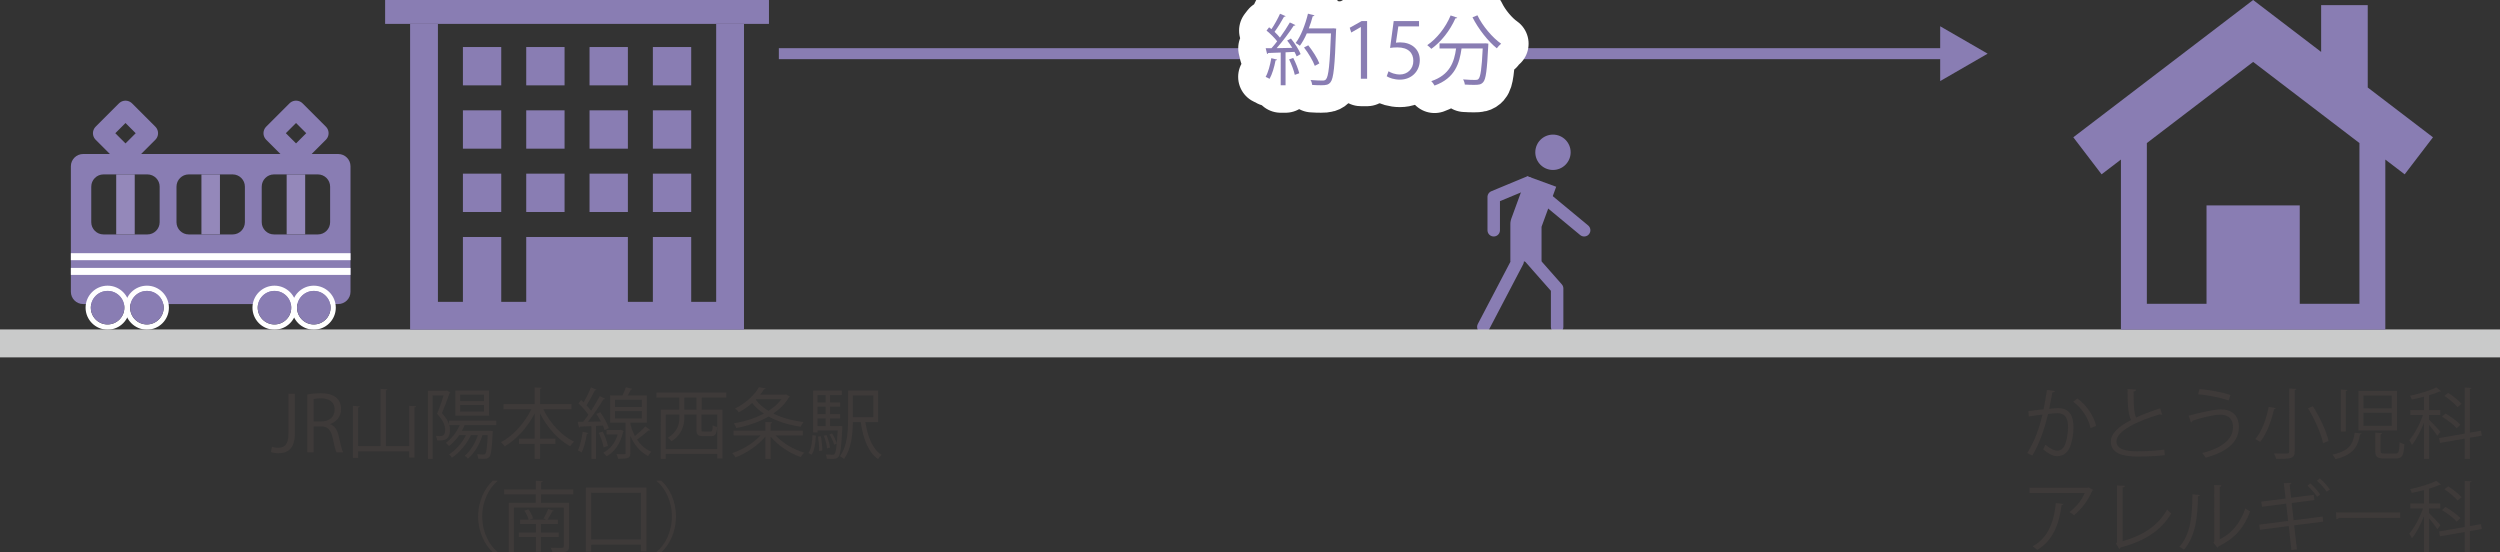 <?xml version="1.0" encoding="utf-8"?>
<!-- Generator: Adobe Illustrator 16.2.1, SVG Export Plug-In . SVG Version: 6.00 Build 0)  -->
<!DOCTYPE svg PUBLIC "-//W3C//DTD SVG 1.1//EN" "http://www.w3.org/Graphics/SVG/1.1/DTD/svg11.dtd">
<svg version="1.1" id="レイヤー_1" xmlns="http://www.w3.org/2000/svg" xmlns:xlink="http://www.w3.org/1999/xlink" x="0px"
	 y="0px" width="455px" height="100.543px" viewBox="0 0 455 100.543" enable-background="new 0 0 455 100.543"
	 xml:space="preserve">
<rect x="0" y="0" width="455" height="100.543" fill="#333333" stroke="none"/>
<g>
	<g>
		<g>
			
				<rect x="50.857" y="21.244" transform="matrix(-0.707 -0.707 0.707 -0.707 74.816 79.457)" fill="none" stroke="#897DB3" stroke-width="3.37" stroke-linejoin="round" width="5.997" height="5.995"/>
			
				<rect x="19.836" y="21.243" transform="matrix(-0.707 -0.707 0.707 -0.707 21.847 57.529)" fill="none" stroke="#897DB3" stroke-width="3.37" stroke-linejoin="round" width="5.997" height="5.996"/>
		</g>
		<g>
			<line fill="none" stroke="#9488BA" stroke-width="3.37" x1="53.857" y1="31.742" x2="53.857" y2="42.668"/>
			<line fill="none" stroke="#9488BA" stroke-width="3.37" x1="38.346" y1="31.742" x2="38.346" y2="42.668"/>
			<path fill="#897DB3" d="M12.899,30.257c0-1.224,1.002-2.227,2.227-2.227h46.439c1.225,0,2.227,1.003,2.227,2.227v22.85
				c0,1.225-1.002,2.228-2.227,2.228H15.126c-1.225,0-2.227-1.003-2.227-2.228V30.257z M47.634,40.441
				c0,1.225,1.002,2.227,2.227,2.227h7.995c1.225,0,2.227-1.002,2.227-2.227V33.97c0-1.226-1.002-2.228-2.227-2.228H49.86
				c-1.225,0-2.227,1.002-2.227,2.228V40.441z M32.121,40.441c0,1.225,1.002,2.227,2.227,2.227h7.996
				c1.225,0,2.227-1.002,2.227-2.227V33.97c0-1.226-1.002-2.228-2.227-2.228h-7.996c-1.225,0-2.227,1.002-2.227,2.228V40.441z
				 M16.609,40.441c0,1.225,1.002,2.227,2.227,2.227h7.996c1.225,0,2.227-1.002,2.227-2.227V33.97c0-1.226-1.002-2.228-2.227-2.228
				h-7.996c-1.225,0-2.227,1.002-2.227,2.228V40.441z"/>
			<line fill="none" stroke="#9488BA" stroke-width="3.37" x1="22.835" y1="31.742" x2="22.835" y2="42.668"/>
			<rect x="12.899" y="46.081" fill="#FFFFFF" width="50.893" height="1.273"/>
			<rect x="12.899" y="48.759" fill="#FFFFFF" width="50.893" height="1.273"/>
			<g>
				<g>
					<g>
						<path fill="#FFFFFF" d="M57.111,52.947c1.683,0,3.05,1.366,3.05,3.047c0,1.685-1.367,3.052-3.05,3.052
							c-1.682,0-3.051-1.367-3.051-3.052C54.061,54.313,55.43,52.947,57.111,52.947 M57.111,51.993
							c-2.209,0-4.005,1.795-4.005,4.001c0,2.209,1.796,4.006,4.005,4.006c2.207,0,4.004-1.797,4.004-4.006
							C61.115,53.788,59.318,51.993,57.111,51.993L57.111,51.993z"/>
						<path fill="#897DB3" d="M57.111,52.947c1.683,0,3.05,1.366,3.05,3.047c0,1.685-1.367,3.052-3.05,3.052
							c-1.682,0-3.051-1.367-3.051-3.052C54.061,54.313,55.43,52.947,57.111,52.947z"/>
					</g>
					<g>
						<path fill="#FFFFFF" d="M49.953,52.947c1.682,0,3.051,1.366,3.051,3.047c0,1.685-1.369,3.052-3.051,3.052
							c-1.68,0-3.049-1.367-3.049-3.052C46.904,54.313,48.273,52.947,49.953,52.947 M49.953,51.993
							c-2.207,0-4.004,1.795-4.004,4.001c0,2.209,1.797,4.006,4.004,4.006c2.209,0,4.006-1.797,4.006-4.006
							C53.959,53.788,52.162,51.993,49.953,51.993L49.953,51.993z"/>
						<path fill="#897DB3" d="M49.953,52.947c1.682,0,3.051,1.366,3.051,3.047c0,1.685-1.369,3.052-3.051,3.052
							c-1.68,0-3.049-1.367-3.049-3.052C46.904,54.313,48.273,52.947,49.953,52.947z"/>
					</g>
				</g>
				<g>
					<g>
						<path fill="#FFFFFF" d="M26.738,52.947c1.684,0,3.05,1.366,3.05,3.047c0,1.685-1.366,3.052-3.05,3.052
							c-1.681,0-3.051-1.367-3.051-3.052C23.688,54.313,25.058,52.947,26.738,52.947 M26.738,51.993
							c-2.209,0-4.004,1.795-4.004,4.001c0,2.209,1.795,4.006,4.004,4.006c2.207,0,4.004-1.797,4.004-4.006
							C30.742,53.788,28.945,51.993,26.738,51.993L26.738,51.993z"/>
						<path fill="#897DB3" d="M26.738,52.947c1.684,0,3.05,1.366,3.05,3.047c0,1.685-1.366,3.052-3.05,3.052
							c-1.681,0-3.051-1.367-3.051-3.052C23.688,54.313,25.058,52.947,26.738,52.947z"/>
					</g>
					<g>
						<path fill="#FFFFFF" d="M19.58,52.947c1.682,0,3.051,1.366,3.051,3.047c0,1.685-1.369,3.052-3.051,3.052
							c-1.68,0-3.049-1.367-3.049-3.052C16.531,54.313,17.9,52.947,19.58,52.947 M19.58,51.993c-2.207,0-4.004,1.795-4.004,4.001
							c0,2.209,1.797,4.006,4.004,4.006c2.209,0,4.006-1.797,4.006-4.006C23.586,53.788,21.789,51.993,19.58,51.993L19.58,51.993z"
							/>
						<path fill="#897DB3" d="M19.58,52.947c1.682,0,3.051,1.366,3.051,3.047c0,1.685-1.369,3.052-3.051,3.052
							c-1.68,0-3.049-1.367-3.049-3.052C16.531,54.313,17.9,52.947,19.58,52.947z"/>
					</g>
				</g>
			</g>
		</g>
	</g>
	<g>
		<circle fill="#897DB3" cx="282.641" cy="27.716" r="3.217"/>
		
			<polyline fill="none" stroke="#897DB3" stroke-width="2.27" stroke-linecap="round" stroke-linejoin="round" stroke-miterlimit="10" points="
			278.006,33.298 271.857,35.852 271.857,41.905 		"/>
		
			<line fill="none" stroke="#897DB3" stroke-width="2.27" stroke-linecap="round" stroke-linejoin="round" stroke-miterlimit="10" x1="281.695" y1="36.419" x2="288.316" y2="41.905"/>
		
			<polyline fill="none" stroke="#897DB3" stroke-width="2.27" stroke-linecap="round" stroke-linejoin="round" stroke-miterlimit="10" points="
			277.723,46.067 283.398,52.501 283.398,59.5 		"/>
		
			<line fill="none" stroke="#897DB3" stroke-width="2.27" stroke-linecap="round" stroke-linejoin="round" stroke-miterlimit="10" x1="276.209" y1="47.581" x2="269.967" y2="59.5"/>
		<polyline fill="none" stroke="#897DB3" stroke-width="5.676" stroke-linejoin="round" stroke-miterlimit="10" points="
			280.561,33.014 277.723,40.77 277.723,47.581 		"/>
	</g>
	<line fill="none" stroke="#C9CACA" stroke-width="5.085" stroke-miterlimit="10" x1="0" y1="62.5" x2="455" y2="62.5"/>
	<g>
		<path fill="#3E3A39" d="M53.665,78.93c0,2.731-1.303,3.559-3.012,3.559c-0.476,0-1.036-0.099-1.331-0.225l0.168-0.952
			c0.266,0.098,0.645,0.182,1.079,0.182c1.233,0,1.933-0.546,1.933-2.661V71.66h1.163V78.93z"/>
		<path fill="#3E3A39" d="M60.091,77.207c0.826,0.266,1.316,1.064,1.569,2.228c0.336,1.54,0.574,2.479,0.784,2.886H61.24
			c-0.168-0.309-0.406-1.247-0.687-2.578c-0.308-1.484-0.896-2.143-2.157-2.143h-1.303v4.721h-1.163V71.8
			c0.659-0.14,1.583-0.224,2.423-0.224c1.387,0,2.297,0.28,2.928,0.868c0.504,0.462,0.798,1.19,0.798,1.989
			c0,1.415-0.854,2.325-1.989,2.731V77.207z M58.466,76.703c1.485,0,2.438-0.841,2.438-2.129c0-1.584-1.191-2.074-2.494-2.074
			c-0.63,0-1.079,0.057-1.317,0.112v4.091H58.466z"/>
		<path fill="#3E3A39" d="M74.473,73.859l1.247,0.084c-0.014,0.098-0.098,0.168-0.28,0.196v9.133h-0.966v-1.135h-9.287v1.19h-0.953
			v-9.455l1.233,0.084c-0.014,0.099-0.084,0.168-0.28,0.196v7.032h4.076V70.777l1.261,0.084c-0.014,0.099-0.098,0.168-0.28,0.196
			v10.128h4.23V73.859z"/>
		<path fill="#3E3A39" d="M90.321,77.361h-5.757c-0.14,0.35-0.308,0.714-0.504,1.051h4.945l0.196-0.015l0.49,0.057
			c0,0.084-0.028,0.196-0.028,0.294c-0.14,2.983-0.294,4.034-0.602,4.398c-0.294,0.364-0.701,0.364-1.177,0.364
			c-0.238,0-0.532-0.015-0.827-0.028c-0.028-0.238-0.112-0.588-0.238-0.812c0.49,0.042,0.938,0.057,1.121,0.057
			c0.196,0,0.294-0.015,0.392-0.141c0.196-0.238,0.322-1.093,0.434-3.39h-0.953c-0.532,1.694-1.499,3.306-2.647,4.272
			c-0.126-0.141-0.392-0.406-0.574-0.532c1.009-0.827,1.863-2.199,2.381-3.74h-1.261c-0.784,1.639-2.073,3.165-3.446,4.104
			c-0.112-0.154-0.364-0.463-0.518-0.603c1.19-0.771,2.339-2.046,3.067-3.502h-1.232c-0.546,0.784-1.177,1.471-1.863,1.975
			c-0.14-0.168-0.406-0.434-0.588-0.574c1.023-0.7,1.947-1.891,2.55-3.235h-1.919c0.084,0.294,0.126,0.588,0.126,0.868
			c0,2.018-1.233,1.961-2.326,1.919c-0.014-0.238-0.112-0.602-0.238-0.826c0.21,0.028,0.42,0.042,0.602,0.042
			c0.546,0,1.093,0,1.093-1.19c-0.014-0.785-0.392-1.737-1.471-2.857c0.448-1.064,0.882-2.367,1.19-3.348h-2.003v11.556h-0.854
			V71.113h3.292l0.154-0.041l0.603,0.363c-0.014,0.043-0.07,0.099-0.112,0.127c-0.364,1.064-0.911,2.479-1.387,3.642
			c0.687,0.729,1.093,1.387,1.289,2.003v-0.645h8.601V77.361z M89.005,71.086v4.566h-6.122v-4.566H89.005z M88.094,73.005v-1.177
			h-4.342v1.177H88.094z M88.094,74.91v-1.205h-4.342v1.205H88.094z"/>
		<path fill="#3E3A39" d="M104,74.489h-5.113c1.205,2.493,3.306,4.805,5.589,5.897c-0.238,0.196-0.546,0.561-0.714,0.826
			c-2.199-1.19-4.188-3.432-5.477-5.967v4.595h2.802v0.952h-2.802v2.718h-0.98v-2.718H94.46v-0.952h2.844v-4.567
			c-1.331,2.536-3.334,4.735-5.449,5.968c-0.168-0.238-0.462-0.589-0.672-0.771c2.199-1.135,4.3-3.488,5.519-5.981h-5.057v-0.952
			h5.659v-3.025l1.261,0.07c-0.014,0.098-0.084,0.168-0.28,0.195v2.76H104V74.489z"/>
		<path fill="#3E3A39" d="M109.245,75.021c0.645,0.896,1.317,2.115,1.555,2.9l-0.756,0.363c-0.07-0.252-0.182-0.531-0.322-0.84
			c-0.42,0.027-0.84,0.042-1.247,0.07v5.995h-0.84v-5.953c-0.785,0.027-1.485,0.056-2.045,0.084
			c-0.014,0.098-0.098,0.153-0.196,0.182l-0.252-1.051h0.981c0.308-0.378,0.63-0.812,0.966-1.288
			c-0.434-0.645-1.163-1.471-1.807-2.073l0.49-0.603c0.14,0.126,0.294,0.267,0.448,0.42c0.477-0.812,1.023-1.933,1.331-2.731
			l0.995,0.421c-0.042,0.084-0.14,0.126-0.294,0.126c-0.364,0.784-0.98,1.933-1.513,2.718c0.322,0.336,0.616,0.686,0.84,0.994
			c0.603-0.91,1.163-1.863,1.569-2.662l0.98,0.463c-0.042,0.07-0.154,0.126-0.308,0.126c-0.714,1.19-1.835,2.857-2.815,4.076
			l2.367-0.042c-0.252-0.477-0.532-0.967-0.826-1.387L109.245,75.021z M107.087,78.832c-0.042,0.084-0.126,0.14-0.28,0.14
			c-0.196,1.19-0.518,2.536-0.938,3.362c-0.196-0.126-0.504-0.267-0.7-0.364c0.406-0.784,0.7-2.129,0.882-3.404L107.087,78.832z
			 M109.707,78.552c0.406,0.826,0.798,1.892,0.938,2.605c-0.168,0.056-0.336,0.126-0.785,0.267c-0.112-0.715-0.49-1.808-0.882-2.648
			L109.707,78.552z M112.985,78.216l0.532,0.238c-0.014,0.056-0.056,0.098-0.098,0.126c-0.504,2.199-1.583,3.67-3.026,4.468
			c-0.126-0.196-0.42-0.532-0.602-0.658c1.219-0.616,2.157-1.723,2.633-3.319h-2.031v-0.812h2.438L112.985,78.216z M114.722,76.927
			c0,0.631,0.518,1.835,0.826,2.438c0.672-0.532,1.429-1.232,1.891-1.765c0.687,0.518,0.798,0.588,0.896,0.672
			c-0.042,0.07-0.168,0.098-0.308,0.07c-0.532,0.477-1.387,1.177-2.087,1.667c0.602,0.91,1.442,1.709,2.591,2.213
			c-0.168,0.183-0.448,0.546-0.574,0.784c-1.639-0.854-2.634-2.283-3.236-3.684v3.138c0,0.952-0.392,1.036-2.241,1.036
			c-0.028-0.252-0.154-0.588-0.266-0.84c0.672,0.014,1.247,0.014,1.415,0.014c0.182-0.014,0.224-0.056,0.224-0.21v-5.533h-2.801
			v-4.958h2.241c0.238-0.477,0.476-1.065,0.616-1.485l1.177,0.294c-0.028,0.084-0.126,0.141-0.28,0.141
			c-0.14,0.294-0.336,0.686-0.546,1.051h3.46v4.958H114.722z M111.92,72.753v1.316h4.889v-1.316H111.92z M111.92,74.812v1.331h4.889
			v-1.331H111.92z"/>
		<path fill="#3E3A39" d="M132.195,72.36h-4.482v2.199h3.782v8.881h-0.953v-0.826h-9.371v0.896h-0.91V74.56h3.361V72.36h-4.146
			v-0.91h12.719V72.36z M130.542,81.731v-6.289h-2.872v2.731c0,0.308,0.056,0.364,0.42,0.364h1.205c0.322,0,0.378-0.141,0.42-1.149
			c0.182,0.141,0.546,0.267,0.812,0.337c-0.112,1.331-0.35,1.652-1.121,1.652h-1.429c-0.994,0-1.219-0.252-1.219-1.19v-2.745h-2.213
			v0.616c0,1.345-0.448,3.067-2.325,4.244c-0.126-0.168-0.477-0.504-0.687-0.616c1.765-1.064,2.115-2.508,2.115-3.656v-0.588h-2.479
			v6.289H130.542z M126.76,74.56V72.36h-2.213v2.199H126.76z"/>
		<path fill="#3E3A39" d="M146.111,79.238h-4.958c1.247,1.387,3.292,2.577,5.211,3.151c-0.225,0.196-0.504,0.561-0.645,0.799
			c-1.989-0.7-4.132-2.102-5.463-3.727v4.049h-0.953v-4.062c-1.331,1.625-3.488,3.054-5.421,3.796
			c-0.14-0.238-0.42-0.588-0.616-0.784c1.849-0.589,3.894-1.835,5.155-3.222h-4.903v-0.854h5.785v-1.583l1.233,0.07
			c-0.014,0.111-0.098,0.182-0.28,0.195v1.317h5.855V79.238z M143.058,71.772l0.701,0.392c-0.028,0.057-0.112,0.099-0.168,0.126
			c-0.672,1.19-1.667,2.172-2.843,2.983c1.569,0.771,3.46,1.289,5.505,1.556c-0.196,0.21-0.448,0.588-0.561,0.84
			c-2.157-0.336-4.146-0.938-5.799-1.862c-1.779,1.022-3.852,1.709-5.883,2.101c-0.07-0.252-0.28-0.644-0.448-0.854
			c1.849-0.308,3.796-0.896,5.463-1.779c-0.826-0.546-1.541-1.19-2.129-1.933c-0.687,0.616-1.499,1.19-2.438,1.695
			c-0.154-0.225-0.448-0.547-0.672-0.687c2.115-1.051,3.6-2.577,4.342-3.88l1.233,0.21c-0.028,0.098-0.126,0.168-0.308,0.168
			c-0.196,0.322-0.435,0.645-0.701,0.98h4.539L143.058,71.772z M137.623,72.654l-0.084,0.084c0.588,0.799,1.387,1.471,2.325,2.045
			c0.953-0.602,1.765-1.316,2.354-2.129H137.623z"/>
		<path fill="#3E3A39" d="M148.485,79.294c-0.07,1.289-0.224,2.689-0.784,3.474l-0.546-0.322c0.504-0.742,0.672-2.017,0.729-3.264
			L148.485,79.294z M152.87,77.516l0.448,0.069l-0.014,0.28c-0.196,3.614-0.35,4.861-0.714,5.281
			c-0.266,0.308-0.546,0.378-1.177,0.378c-0.266,0-0.588-0.014-0.91-0.028c-0.028-0.238-0.098-0.574-0.225-0.784
			c0.533,0.042,1.009,0.056,1.205,0.056c0.406,0,0.616-0.056,0.812-2.045l-0.477,0.211c-0.14-0.519-0.504-1.303-0.854-1.877
			l0.477-0.183c0.35,0.546,0.672,1.274,0.84,1.765h0.014c0.056-0.602,0.112-1.358,0.168-2.311h-3.67v0.363h-0.812v-7.605h5.225
			v0.812h-2.129v1.345h1.835v0.771h-1.835v1.358h1.835v0.771h-1.835v1.4h1.597L152.87,77.516z M150.264,71.898h-1.471v1.345h1.471
			V71.898z M150.264,75.372v-1.358h-1.471v1.358H150.264z M148.793,76.143v1.4h1.471v-1.4H148.793z M149.087,82.082
			c0.028-0.715-0.07-1.779-0.21-2.62l0.518-0.069c0.168,0.826,0.266,1.904,0.252,2.605L149.087,82.082z M150.432,79.196
			c0.308,0.714,0.561,1.653,0.63,2.269l-0.532,0.141c-0.056-0.616-0.308-1.568-0.588-2.297L150.432,79.196z M159.817,76.814h-2.325
			c0.434,2.704,1.302,4.932,2.956,5.981c-0.21,0.168-0.504,0.519-0.645,0.771c-1.793-1.289-2.704-3.698-3.152-6.752h-1.429
			c-0.028,2.13-0.266,4.875-1.611,6.71c-0.154-0.154-0.546-0.392-0.756-0.49c1.359-1.849,1.485-4.496,1.485-6.556v-5.393h5.477
			V76.814z M158.949,71.969h-3.726v3.964h3.726V71.969z"/>
		<path fill="#3E3A39" d="M90.538,87.554c-1.527,1.274-2.773,3.614-2.773,6.443c0,2.899,1.289,5.211,2.773,6.443v0.07h-0.84
			c-1.415-1.274-2.675-3.628-2.675-6.514s1.261-5.239,2.675-6.514h0.84V87.554z"/>
		<path fill="#3E3A39" d="M104.328,89.963h-5.855v1.541h5.099v7.886c0,0.589-0.154,0.868-0.588,1.009
			c-0.448,0.141-1.261,0.154-2.409,0.141c-0.07-0.253-0.21-0.603-0.35-0.855c0.476,0.015,0.924,0.028,1.289,0.028
			c1.037,0,1.093,0,1.093-0.322v-7.004h-9.077v8.125H92.59v-9.007h4.917v-1.541H91.75v-0.896h5.757v-1.569l1.261,0.085
			c-0.014,0.098-0.098,0.168-0.294,0.195v1.289h5.855V89.963z M101.695,97.737h-3.25v2.675h-0.91v-2.675h-3.11v-0.812h3.11v-1.556
			h-2.872v-0.784h1.555c-0.126-0.462-0.448-1.162-0.784-1.667l0.756-0.21c0.364,0.49,0.7,1.19,0.84,1.653l-0.714,0.224h3.166
			c-0.182-0.069-0.434-0.168-0.56-0.21c0.294-0.477,0.658-1.232,0.854-1.736l1.022,0.308c-0.042,0.084-0.14,0.126-0.28,0.126
			c-0.224,0.435-0.574,1.064-0.882,1.513h1.905v0.784h-3.096v1.556h3.25V97.737z"/>
		<path fill="#3E3A39" d="M106.618,88.744h11.038v11.598h-1.008v-1.204h-9.063v1.274h-0.967V88.744z M107.584,98.186h9.063v-8.503
			h-9.063V98.186z"/>
		<path fill="#3E3A39" d="M119.511,100.44c1.527-1.274,2.773-3.614,2.773-6.443c0-2.899-1.289-5.211-2.773-6.443v-0.07h0.84
			c1.429,1.274,2.676,3.628,2.676,6.514s-1.247,5.239-2.676,6.514h-0.84V100.44z"/>
	</g>
	<g>
		<path fill="#3E3A39" d="M373.996,71.17c-0.029,0.168-0.197,0.238-0.463,0.252c-0.154,0.784-0.406,2.144-0.574,2.983
			c0.631-0.069,1.205-0.126,1.555-0.126c2.129-0.027,2.857,1.387,2.857,3.488c0,1.051-0.195,2.297-0.477,3.138
			c-0.434,1.429-1.33,2.115-2.492,2.115c-0.574,0-1.332-0.238-2.536-1.219c0.154-0.253,0.267-0.561,0.378-0.854
			c1.121,0.868,1.709,1.064,2.144,1.064c0.798,0,1.274-0.504,1.555-1.4c0.294-0.869,0.448-2.158,0.448-2.872
			c-0.014-1.597-0.532-2.55-1.933-2.535c-0.421,0-0.995,0.056-1.709,0.14c-0.7,2.857-1.526,5.309-2.872,7.564l-0.924-0.448
			c1.358-2.171,2.129-4.343,2.787-7.004c-0.715,0.084-1.736,0.21-2.493,0.336l-0.084-0.98c0.687-0.084,1.835-0.21,2.773-0.322
			c0.21-1.022,0.435-2.283,0.603-3.516L373.996,71.17z M380.48,77.907c-0.447-2.045-1.778-3.782-3.151-4.79l0.757-0.589
			c1.484,1.051,2.955,2.983,3.404,4.987L380.48,77.907z"/>
		<path fill="#3E3A39" d="M393.515,75.471c-0.028,0.014-0.07,0.014-0.112,0.014c-0.098,0-0.21-0.028-0.294-0.084
			c-4.16,1.219-7.929,3.053-7.915,4.931c0,1.345,1.485,1.807,3.755,1.807c2.255,0,3.978-0.168,4.958-0.322l0.084,1.022
			c-1.288,0.168-3.375,0.252-5.014,0.252c-2.773,0-4.791-0.645-4.805-2.703c-0.015-1.499,1.484-2.815,3.684-3.95
			c-0.477-0.854-0.645-2.479-0.645-5.646l1.541,0.127c-0.014,0.182-0.154,0.294-0.434,0.336c-0.015,2.451,0.069,3.979,0.461,4.734
			c1.317-0.616,2.83-1.177,4.371-1.681L393.515,75.471z"/>
		<path fill="#3E3A39" d="M398.34,75.652c2.101-0.574,4.748-1.148,5.799-1.148c2.102,0,3.334,1.12,3.334,3.193v0.112
			c-0.028,2.55-2.031,4.412-6.051,5.491c-0.127-0.238-0.421-0.617-0.631-0.855c3.586-0.854,5.617-2.535,5.617-4.664
			c0-1.345-0.645-2.311-2.312-2.311c-1.12,0-3.348,0.504-5.071,1.105c0.015,0.112-0.125,0.253-0.266,0.322L398.34,75.652z
			 M400.301,70.806c1.919,0.168,4.132,0.574,5.631,1.093l-0.294,0.98c-1.485-0.504-3.755-0.967-5.575-1.121L400.301,70.806z"/>
		<path fill="#3E3A39" d="M414.188,74.293c-0.028,0.112-0.126,0.169-0.308,0.169c-0.406,1.82-1.247,4.384-2.535,5.967
			c-0.225-0.154-0.631-0.392-0.883-0.504c1.288-1.513,2.087-3.964,2.438-5.884L414.188,74.293z M416.64,70.707l1.289,0.07
			c-0.015,0.112-0.099,0.183-0.294,0.196v11.179c0,0.728-0.196,1.021-0.673,1.189c-0.504,0.154-1.372,0.183-2.689,0.183
			c-0.069-0.28-0.237-0.729-0.406-0.994c0.63,0.014,1.233,0.027,1.681,0.027c0.98,0,1.093,0,1.093-0.392V70.707z M422.803,80.667
			c-0.35-1.681-1.498-4.343-2.745-6.374l0.896-0.35c1.261,2.003,2.479,4.608,2.844,6.303L422.803,80.667z"/>
		<path fill="#3E3A39" d="M429.799,78.888c-0.014,0.099-0.125,0.169-0.279,0.183c-0.379,2.171-1.163,3.697-4.469,4.496
			c-0.098-0.238-0.35-0.631-0.547-0.826c3.055-0.645,3.783-1.934,4.049-3.979L429.799,78.888z M426.031,70.89l1.191,0.084
			c-0.015,0.099-0.099,0.168-0.281,0.183v7.382h-0.91V70.89z M429.225,71.142h7.032v7.2h-7.032V71.142z M430.149,71.982v2.339h5.155
			v-2.339H430.149z M430.149,75.12v2.381h5.155V75.12H430.149z M432.307,78.748l1.232,0.084c-0.014,0.098-0.084,0.168-0.266,0.196
			v3.054c0,0.392,0.098,0.462,0.7,0.462h2.017c0.574,0,0.673-0.267,0.729-2.087c0.196,0.182,0.603,0.322,0.869,0.393
			c-0.112,2.086-0.393,2.591-1.514,2.591h-2.199c-1.232,0-1.568-0.294-1.568-1.345V78.748z"/>
		<path fill="#3E3A39" d="M442.09,76.381c0.436,0.406,1.779,1.849,2.06,2.199l-0.56,0.742c-0.253-0.435-0.967-1.345-1.5-2.003v6.191
			h-0.924v-6.569c-0.603,1.54-1.415,3.096-2.186,4.02c-0.111-0.252-0.336-0.63-0.49-0.84c0.896-1.023,1.92-2.914,2.494-4.595h-2.298
			V74.63h2.479v-2.438c-0.729,0.196-1.499,0.378-2.227,0.519c-0.043-0.183-0.183-0.49-0.295-0.687
			c1.723-0.378,3.712-0.952,4.777-1.526l0.84,0.699c-0.056,0.057-0.07,0.057-0.266,0.057c-0.505,0.238-1.178,0.462-1.906,0.687
			v2.689h2.031v0.896h-2.031V76.381z M451.699,79.28l-2.171,0.378v3.853h-0.952v-3.685l-4.511,0.785l-0.153-0.883l4.664-0.812
			v-8.391l1.232,0.084c-0.014,0.098-0.098,0.168-0.28,0.196v7.942l2.003-0.351L451.699,79.28z M445.074,75.26
			c0.967,0.561,2.143,1.4,2.718,2.031l-0.673,0.645c-0.546-0.645-1.695-1.513-2.676-2.102L445.074,75.26z M445.564,71.506
			c0.868,0.547,1.933,1.373,2.438,1.989l-0.729,0.603c-0.477-0.603-1.513-1.471-2.396-2.045L445.564,71.506z"/>
		<path fill="#3E3A39" d="M380.985,89.164c-0.028,0.057-0.112,0.099-0.183,0.127c-0.756,1.793-1.961,3.348-3.319,4.482
			c-0.21-0.183-0.603-0.435-0.854-0.575c1.289-0.938,2.325-2.297,2.787-3.474h-10.029v-0.952h10.562l0.154-0.07L380.985,89.164z
			 M375.522,91.714c-0.015,0.112-0.14,0.21-0.322,0.238c-0.406,3.306-1.541,6.457-4.427,8.124c-0.195-0.168-0.561-0.49-0.826-0.645
			c2.857-1.568,3.881-4.496,4.217-7.872L375.522,91.714z"/>
		<path fill="#3E3A39" d="M386.314,98.493c3.559-0.994,6.388-2.703,8.11-5.757c0.183,0.238,0.532,0.532,0.743,0.7
			c-1.892,3.222-5.016,5.099-9.231,6.206c-0.028,0.111-0.112,0.237-0.224,0.279l-0.589-0.98l0.168-0.266V88.352l1.442,0.07
			c-0.014,0.154-0.14,0.28-0.42,0.309V98.493z"/>
		<path fill="#3E3A39" d="M400.356,90.089c-0.014,0.126-0.14,0.21-0.321,0.238c-0.085,3.768-0.393,7.2-2.551,9.707
			c-0.224-0.168-0.56-0.378-0.84-0.532c2.088-2.27,2.34-5.771,2.381-9.539L400.356,90.089z M403.984,98.157
			c2.34-1.135,3.853-3.18,4.664-5.631c0.211,0.182,0.631,0.42,0.869,0.546c-0.994,2.83-2.731,4.917-5.715,6.332
			c-0.043,0.111-0.141,0.224-0.238,0.279l-0.729-0.924l0.154-0.211V88.268l1.303,0.07c-0.014,0.126-0.112,0.238-0.309,0.266V98.157z
			"/>
		<path fill="#3E3A39" d="M417.536,95.607l0.505,4.385l-1.009,0.112l-0.477-4.37l-5.253,0.686l-0.111-0.938l5.252-0.672
			l-0.363-3.151l-4.398,0.574l-0.127-0.939l4.427-0.56l-0.322-2.802l1.373-0.042c0,0.126-0.112,0.238-0.322,0.294l0.267,2.409
			l4.132-0.532l0.112,0.953l-4.133,0.532l0.351,3.138l5.28-0.673l0.099,0.925L417.536,95.607z M420.479,87.974
			c0.644,0.546,1.387,1.401,1.793,2.045l-0.561,0.393c-0.379-0.603-1.148-1.485-1.752-2.017L420.479,87.974z M422.201,87.063
			c0.645,0.546,1.429,1.4,1.834,2.017l-0.574,0.406c-0.377-0.602-1.189-1.484-1.778-1.988L422.201,87.063z"/>
		<path fill="#3E3A39" d="M425.148,93.255h11.697v0.994h-11.164c-0.084,0.14-0.267,0.238-0.449,0.267L425.148,93.255z"/>
		<path fill="#3E3A39" d="M442.09,93.381c0.436,0.406,1.779,1.849,2.06,2.199l-0.56,0.742c-0.253-0.435-0.967-1.345-1.5-2.003v6.191
			h-0.924v-6.569c-0.603,1.54-1.415,3.096-2.186,4.02c-0.111-0.252-0.336-0.63-0.49-0.84c0.896-1.023,1.92-2.914,2.494-4.595h-2.298
			V91.63h2.479v-2.438c-0.729,0.196-1.499,0.378-2.227,0.519c-0.043-0.183-0.183-0.49-0.295-0.687
			c1.723-0.378,3.712-0.952,4.777-1.526l0.84,0.699c-0.056,0.057-0.07,0.057-0.266,0.057c-0.505,0.238-1.178,0.462-1.906,0.687
			v2.689h2.031v0.896h-2.031V93.381z M451.699,96.28l-2.171,0.378v3.853h-0.952v-3.685l-4.511,0.785l-0.153-0.883l4.664-0.812
			v-8.391l1.232,0.084c-0.014,0.098-0.098,0.168-0.28,0.196v7.942l2.003-0.351L451.699,96.28z M445.074,92.26
			c0.967,0.561,2.143,1.4,2.718,2.031l-0.673,0.645c-0.546-0.645-1.695-1.513-2.676-2.102L445.074,92.26z M445.564,88.506
			c0.868,0.547,1.933,1.373,2.438,1.989l-0.729,0.603c-0.477-0.603-1.513-1.471-2.396-2.045L445.564,88.506z"/>
	</g>
	<g>
		<path fill="#897DB3" d="M74.639,4.348V60h60.766V4.348H74.639z M130.344,54.938h-16.215H95.914H79.701V4.348h50.643V54.938z"/>
		<rect x="84.25" y="8.559" fill="#897DB3" width="6.977" height="6.976"/>
		<rect x="95.773" y="8.559" fill="#897DB3" width="6.977" height="6.976"/>
		<rect x="107.297" y="8.559" fill="#897DB3" width="6.977" height="6.976"/>
		<rect x="118.822" y="8.559" fill="#897DB3" width="6.977" height="6.976"/>
		<rect x="84.25" y="20.081" fill="#897DB3" width="6.977" height="6.978"/>
		<rect x="95.773" y="20.081" fill="#897DB3" width="6.977" height="6.978"/>
		<rect x="107.297" y="20.081" fill="#897DB3" width="6.977" height="6.978"/>
		<rect x="118.822" y="20.081" fill="#897DB3" width="6.977" height="6.978"/>
		<rect x="84.25" y="31.605" fill="#897DB3" width="6.977" height="6.979"/>
		<rect x="95.773" y="31.605" fill="#897DB3" width="6.977" height="6.979"/>
		<rect x="107.297" y="31.605" fill="#897DB3" width="6.977" height="6.979"/>
		<rect x="118.822" y="31.605" fill="#897DB3" width="6.977" height="6.979"/>
		<rect x="84.25" y="43.132" fill="#897DB3" width="6.977" height="11.863"/>
		<rect x="95.773" y="43.132" fill="#897DB3" width="18.5" height="11.863"/>
		<rect x="118.822" y="43.132" fill="#897DB3" width="6.977" height="11.863"/>
		<rect x="70.092" y="0.001" fill="#897DB3" width="69.859" height="4.347"/>
	</g>
	<g>
		<g>
			<line fill="none" stroke="#897DB3" stroke-width="2" stroke-miterlimit="10" x1="141.75" y1="9.768" x2="354.574" y2="9.768"/>
			<g>
				<polygon fill="#897DB3" points="353.115,14.754 361.75,9.768 353.115,4.782 				"/>
			</g>
		</g>
		<g>
			<g>
				<g>
					<path fill="none" stroke="#FFFFFF" stroke-width="10" stroke-linejoin="round" d="M232.432,10.851
						c-0.028,0.084-0.112,0.14-0.28,0.14c-0.224,1.19-0.616,2.535-1.093,3.362c-0.168-0.112-0.504-0.266-0.715-0.364
						c0.463-0.785,0.812-2.129,1.037-3.404L232.432,10.851z M233.986,2.937c-0.07,0.099-0.182,0.126-0.295,0.112
						c-0.434,0.812-1.134,1.947-1.723,2.746c0.379,0.364,0.729,0.728,0.98,1.05c0.688-0.952,1.346-1.947,1.808-2.759l1.009,0.476
						c-0.043,0.084-0.154,0.112-0.309,0.112c-0.784,1.219-2.018,2.872-3.109,4.09c0.896-0.014,1.863-0.028,2.844-0.056
						c-0.281-0.462-0.604-0.938-0.925-1.331c0.392-0.21,0.546-0.28,0.687-0.364c0.714,0.883,1.471,2.06,1.765,2.83l-0.729,0.42
						c-0.099-0.238-0.224-0.519-0.392-0.826l-1.625,0.084v5.995h-0.883V9.562c-0.869,0.028-1.652,0.07-2.27,0.084
						c-0.027,0.112-0.111,0.168-0.21,0.182l-0.252-1.051h1.05c0.337-0.378,0.688-0.798,1.037-1.26
						c-0.448-0.603-1.246-1.387-1.934-1.947l0.463-0.603c0.141,0.112,0.28,0.224,0.434,0.336c0.547-0.812,1.191-1.975,1.556-2.802
						L233.986,2.937z M235.653,13.625c-0.154-0.756-0.603-1.933-1.036-2.815l0.756-0.266c0.448,0.882,0.91,2.031,1.093,2.787
						L235.653,13.625z M242.686,5.15l0.504,0.056c0,0.084-0.014,0.21-0.028,0.308c-0.224,6.57-0.448,8.769-1.009,9.455
						c-0.378,0.462-0.756,0.546-1.723,0.546c-0.477,0-1.051-0.014-1.611-0.056c-0.027-0.266-0.125-0.644-0.308-0.896
						c0.966,0.084,1.849,0.098,2.199,0.098c0.28,0,0.462-0.042,0.616-0.224c0.463-0.49,0.7-2.662,0.91-8.363h-4.398
						c-0.378,0.869-0.812,1.653-1.26,2.255c-0.183-0.14-0.533-0.378-0.771-0.504c0.939-1.219,1.752-3.306,2.242-5.337l1.176,0.309
						c-0.027,0.126-0.154,0.168-0.308,0.154c-0.196,0.743-0.435,1.485-0.714,2.213h4.271L242.686,5.15z M238.104,8.246
						c0.812,1.023,1.681,2.381,2.017,3.292l-0.826,0.448c-0.322-0.896-1.162-2.311-1.961-3.348L238.104,8.246z"/>
					<path fill="none" stroke="#FFFFFF" stroke-width="10" stroke-linejoin="round" d="M247.678,14.325V4.926h-0.027l-1.723,0.995
						l-0.281-0.869l2.172-1.219h0.994v10.492H247.678z"/>
					<path fill="none" stroke="#FFFFFF" stroke-width="10" stroke-linejoin="round" d="M258.264,3.833V4.8h-3.768l-0.436,2.97
						c0.225-0.028,0.449-0.056,0.812-0.056c1.863,0,3.531,1.107,3.531,3.222c0,2.073-1.541,3.558-3.615,3.558
						c-1.05,0-1.933-0.309-2.408-0.616l0.336-0.911c0.393,0.266,1.162,0.588,2.072,0.588c1.317,0,2.452-0.967,2.438-2.479
						c0-1.443-0.924-2.451-2.885-2.451c-0.561,0-0.995,0.042-1.346,0.098l0.659-4.889H258.264z"/>
					<path fill="none" stroke="#FFFFFF" stroke-width="10" stroke-linejoin="round" d="M265.221,3.217
						c-0.056,0.098-0.154,0.14-0.336,0.126c-0.98,2.213-2.605,4.287-4.385,5.547c-0.168-0.182-0.504-0.504-0.742-0.672
						c1.737-1.177,3.348-3.208,4.258-5.407L265.221,3.217z M270.123,7.896l0.225-0.014l0.532,0.056c0,0.098-0.014,0.224-0.014,0.336
						c-0.224,4.524-0.435,6.149-0.925,6.682c-0.393,0.448-0.812,0.49-1.667,0.49c-0.476,0-1.078-0.014-1.681-0.056
						c-0.014-0.28-0.141-0.672-0.309-0.938c0.953,0.084,1.863,0.098,2.199,0.098c0.295,0,0.463-0.028,0.603-0.182
						c0.364-0.364,0.589-1.821,0.771-5.547h-3.852c-0.379,2.689-1.163,5.406-4.917,6.751c-0.126-0.238-0.378-0.602-0.603-0.798
						c3.391-1.135,4.188-3.488,4.524-5.953h-3.012V7.896H270.123z M268.891,2.783c0.925,1.933,2.76,4.104,4.314,5.168
						c-0.252,0.196-0.602,0.575-0.784,0.841c-1.569-1.247-3.376-3.544-4.427-5.645L268.891,2.783z"/>
				</g>
			</g>
			<g>
				<g>
					<path fill="#897DB3" d="M232.432,10.851c-0.028,0.084-0.112,0.14-0.28,0.14c-0.224,1.19-0.616,2.535-1.093,3.362
						c-0.168-0.112-0.504-0.266-0.715-0.364c0.463-0.785,0.812-2.129,1.037-3.404L232.432,10.851z M233.986,2.937
						c-0.07,0.099-0.182,0.126-0.295,0.112c-0.434,0.812-1.134,1.947-1.723,2.746c0.379,0.364,0.729,0.728,0.98,1.05
						c0.688-0.952,1.346-1.947,1.808-2.759l1.009,0.476c-0.043,0.084-0.154,0.112-0.309,0.112c-0.784,1.219-2.018,2.872-3.109,4.09
						c0.896-0.014,1.863-0.028,2.844-0.056c-0.281-0.462-0.604-0.938-0.925-1.331c0.392-0.21,0.546-0.28,0.687-0.364
						c0.714,0.883,1.471,2.06,1.765,2.83l-0.729,0.42c-0.099-0.238-0.224-0.519-0.392-0.826l-1.625,0.084v5.995h-0.883V9.562
						c-0.869,0.028-1.652,0.07-2.27,0.084c-0.027,0.112-0.111,0.168-0.21,0.182l-0.252-1.051h1.05
						c0.337-0.378,0.688-0.798,1.037-1.26c-0.448-0.603-1.246-1.387-1.934-1.947l0.463-0.603c0.141,0.112,0.28,0.224,0.434,0.336
						c0.547-0.812,1.191-1.975,1.556-2.802L233.986,2.937z M235.653,13.625c-0.154-0.756-0.603-1.933-1.036-2.815l0.756-0.266
						c0.448,0.882,0.91,2.031,1.093,2.787L235.653,13.625z M242.686,5.15l0.504,0.056c0,0.084-0.014,0.21-0.028,0.308
						c-0.224,6.57-0.448,8.769-1.009,9.455c-0.378,0.462-0.756,0.546-1.723,0.546c-0.477,0-1.051-0.014-1.611-0.056
						c-0.027-0.266-0.125-0.644-0.308-0.896c0.966,0.084,1.849,0.098,2.199,0.098c0.28,0,0.462-0.042,0.616-0.224
						c0.463-0.49,0.7-2.662,0.91-8.363h-4.398c-0.378,0.869-0.812,1.653-1.26,2.255c-0.183-0.14-0.533-0.378-0.771-0.504
						c0.939-1.219,1.752-3.306,2.242-5.337l1.176,0.309c-0.027,0.126-0.154,0.168-0.308,0.154c-0.196,0.743-0.435,1.485-0.714,2.213
						h4.271L242.686,5.15z M238.104,8.246c0.812,1.023,1.681,2.381,2.017,3.292l-0.826,0.448c-0.322-0.896-1.162-2.311-1.961-3.348
						L238.104,8.246z"/>
					<path fill="#897DB3" d="M247.678,14.325V4.926h-0.027l-1.723,0.995l-0.281-0.869l2.172-1.219h0.994v10.492H247.678z"/>
					<path fill="#897DB3" d="M258.264,3.833V4.8h-3.768l-0.436,2.97c0.225-0.028,0.449-0.056,0.812-0.056
						c1.863,0,3.531,1.107,3.531,3.222c0,2.073-1.541,3.558-3.615,3.558c-1.05,0-1.933-0.309-2.408-0.616l0.336-0.911
						c0.393,0.266,1.162,0.588,2.072,0.588c1.317,0,2.452-0.967,2.438-2.479c0-1.443-0.924-2.451-2.885-2.451
						c-0.561,0-0.995,0.042-1.346,0.098l0.659-4.889H258.264z"/>
					<path fill="#897DB3" d="M265.221,3.217c-0.056,0.098-0.154,0.14-0.336,0.126c-0.98,2.213-2.605,4.287-4.385,5.547
						c-0.168-0.182-0.504-0.504-0.742-0.672c1.737-1.177,3.348-3.208,4.258-5.407L265.221,3.217z M270.123,7.896l0.225-0.014
						l0.532,0.056c0,0.098-0.014,0.224-0.014,0.336c-0.224,4.524-0.435,6.149-0.925,6.682c-0.393,0.448-0.812,0.49-1.667,0.49
						c-0.476,0-1.078-0.014-1.681-0.056c-0.014-0.28-0.141-0.672-0.309-0.938c0.953,0.084,1.863,0.098,2.199,0.098
						c0.295,0,0.463-0.028,0.603-0.182c0.364-0.364,0.589-1.821,0.771-5.547h-3.852c-0.379,2.689-1.163,5.406-4.917,6.751
						c-0.126-0.238-0.378-0.602-0.603-0.798c3.391-1.135,4.188-3.488,4.524-5.953h-3.012V7.896H270.123z M268.891,2.783
						c0.925,1.933,2.76,4.104,4.314,5.168c-0.252,0.196-0.602,0.575-0.784,0.841c-1.569-1.247-3.376-3.544-4.427-5.645
						L268.891,2.783z"/>
				</g>
			</g>
		</g>
	</g>
	<path fill="#897DB3" d="M442.8,24.989l-11.872-9.062V0.935h-8.481v8.514L410.07,0l-32.729,24.986l5.146,6.74l3.523-2.687V60h48.118
		V29.04l3.521,2.687L442.8,24.989z M429.417,55.288h-10.864V37.382h-16.965v17.906h-10.862V26.036l19.345-14.77l19.347,14.77V55.288
		z"/>
</g>
</svg>
